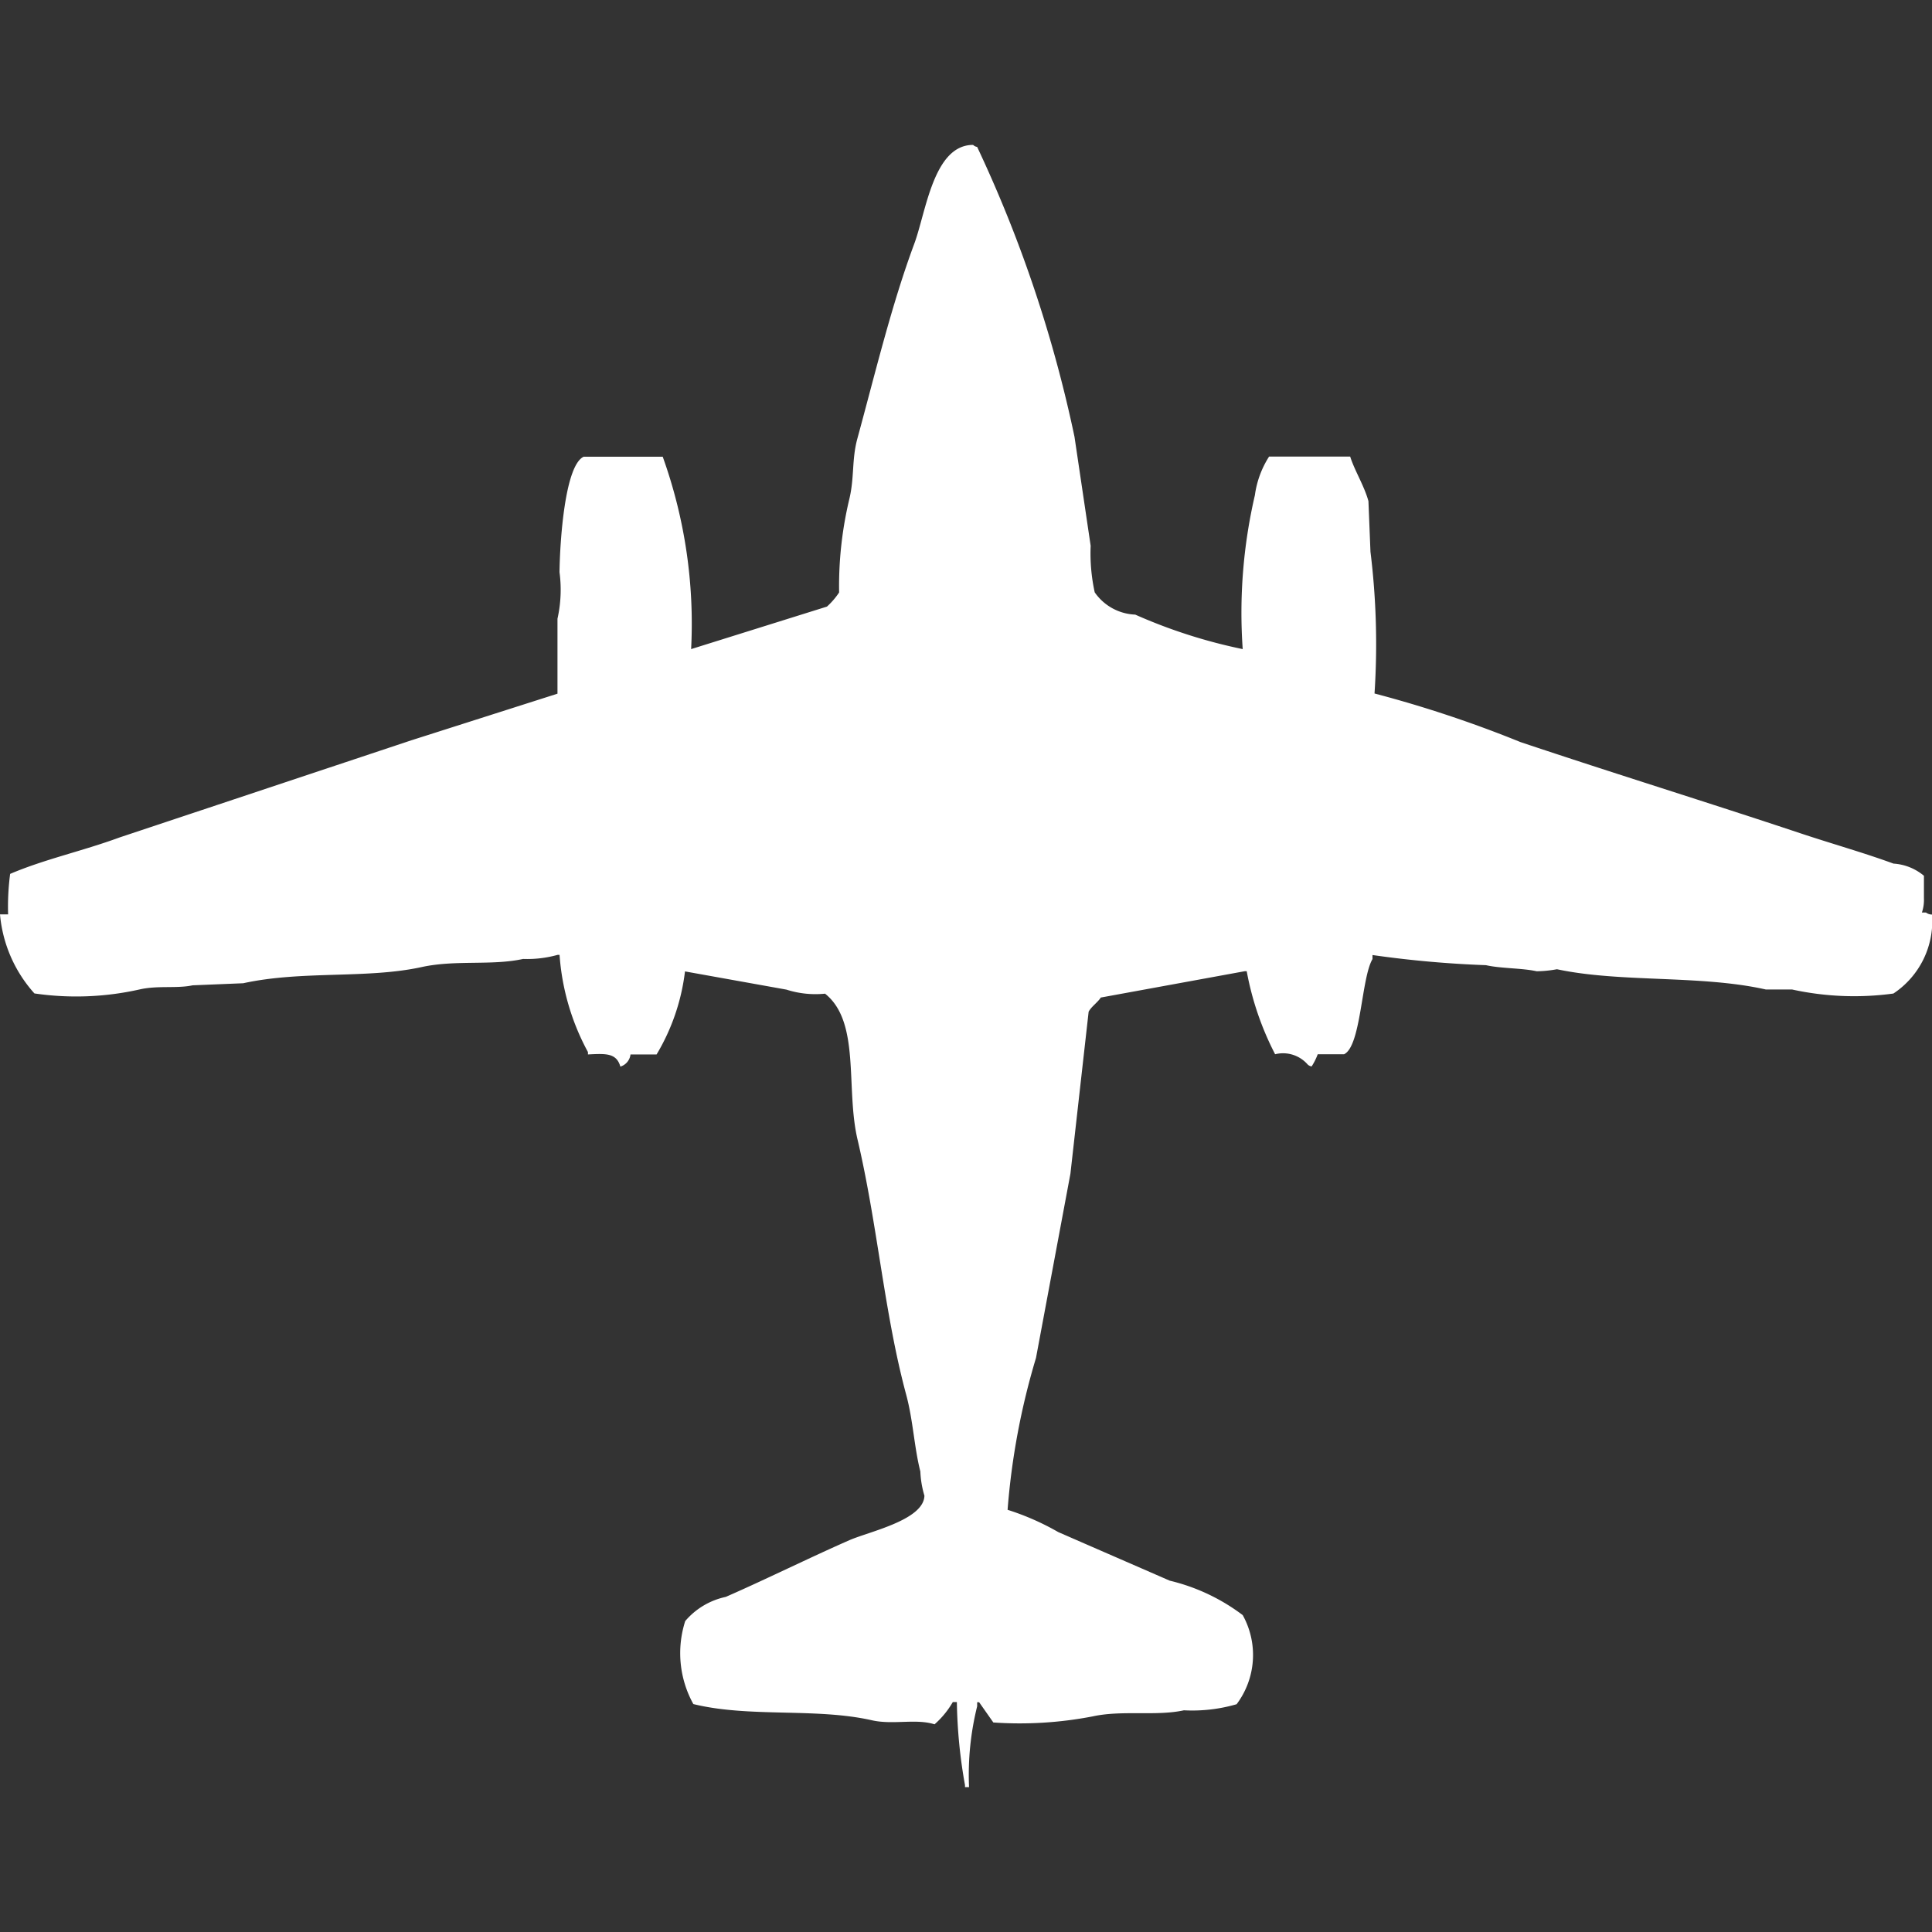 <svg width="40" height="40" viewBox="0 0 40 40" fill="#fff" xmlns="http://www.w3.org/2000/svg"><rect x="0" y="0" width="40" height="40" fill="#333333" stroke="none"/><path id="unit" fill-rule="evenodd" clip-rule="evenodd" d="M25.729,13.439a10.776,10.776,0,0,1,.252-3.186,1.973,1.973,0,0,1,.294-0.8h1.679c0.092,0.292.289,0.6,0.378,0.922l0.042,1.048a15.6,15.6,0,0,1,.084,2.935,24.831,24.831,0,0,1,3.022,1.006c1.946,0.652,3.885,1.251,5.792,1.887,0.673,0.224,1.305.4,1.931,0.629a1.086,1.086,0,0,1,.63.252V18.6a0.814,0.814,0,0,1-.042.293h0.084a0.214,0.214,0,0,0,.126.042,1.8,1.8,0,0,1-.8,1.635,6.012,6.012,0,0,1-2.1-.084H36.558c-1.358-.305-3-0.137-4.323-0.419a2.448,2.448,0,0,1-.42.042c-0.3-.067-0.749-0.057-1.049-0.126a22.175,22.175,0,0,1-2.35-.21v0.084c-0.233.392-.235,1.8-0.588,1.97H27.282a1.263,1.263,0,0,1-.126.252,0.144,0.144,0,0,1-.084-0.042,0.676,0.676,0,0,0-.672-0.21,6.146,6.146,0,0,1-.588-1.719H25.771l-2.98.545c-0.064.1-.2,0.191-0.252,0.294L22.162,24.3l-0.713,3.815a14.877,14.877,0,0,0-.588,3.144,5.349,5.349,0,0,1,1.049.461c0.782,0.342,1.554.677,2.308,1.006a4.069,4.069,0,0,1,1.511.713,1.7,1.7,0,0,1-.126,1.845,3.285,3.285,0,0,1-1.091.126c-0.576.126-1.276-.008-1.889,0.126a7.945,7.945,0,0,1-2.057.126l-0.294-.419H20.231v0.084A5.888,5.888,0,0,0,20.063,37H19.979V36.958a10.555,10.555,0,0,1-.168-1.719H19.727a1.838,1.838,0,0,1-.378.461c-0.388-.123-0.86.016-1.3-0.084-1.158-.262-2.53-0.05-3.694-0.335a2.177,2.177,0,0,1-.168-1.719,1.516,1.516,0,0,1,.839-0.5c0.837-.366,1.724-0.807,2.56-1.174,0.409-.179,1.542-0.417,1.553-0.922a2,2,0,0,1-.084-0.5c-0.128-.5-0.149-1.057-0.294-1.593-0.454-1.684-.59-3.506-1.007-5.282-0.25-1.063.066-2.431-.672-3.018a1.974,1.974,0,0,1-.8-0.084l-2.1-.377a4.359,4.359,0,0,1-.588,1.719H13.054a0.3,0.3,0,0,1-.21.252c-0.081-.284-0.3-0.271-0.671-0.252V21.782a4.945,4.945,0,0,1-.588-2.012H11.543a2.334,2.334,0,0,1-.713.084c-0.653.143-1.395,0.014-2.1,0.168-1.132.248-2.479,0.068-3.694,0.335L3.987,20.4c-0.324.07-.718,0-1.091,0.084a5.982,5.982,0,0,1-2.183.084A2.814,2.814,0,0,1,0,18.931H0.168A5.168,5.168,0,0,1,.21,18.093c0.715-.305,1.491-0.47,2.267-0.755L8.52,15.326l3.022-.964V12.81a2.746,2.746,0,0,0,.042-0.964c0.008-.65.112-2.21,0.5-2.39h1.637a10.236,10.236,0,0,1,.588,3.983l2.812-.88a1.53,1.53,0,0,0,.252-0.293,7.762,7.762,0,0,1,.21-1.928c0.109-.449.049-0.823,0.168-1.258,0.372-1.362.706-2.761,1.175-4.025C19.172,4.4,19.322,3,20.147,3a0.152,0.152,0,0,0,.084.042,27.214,27.214,0,0,1,2.015,6L22.581,11.3a3.762,3.762,0,0,0,.084.964,1.072,1.072,0,0,0,.839.461A10.917,10.917,0,0,0,25.729,13.439Z"/></svg>